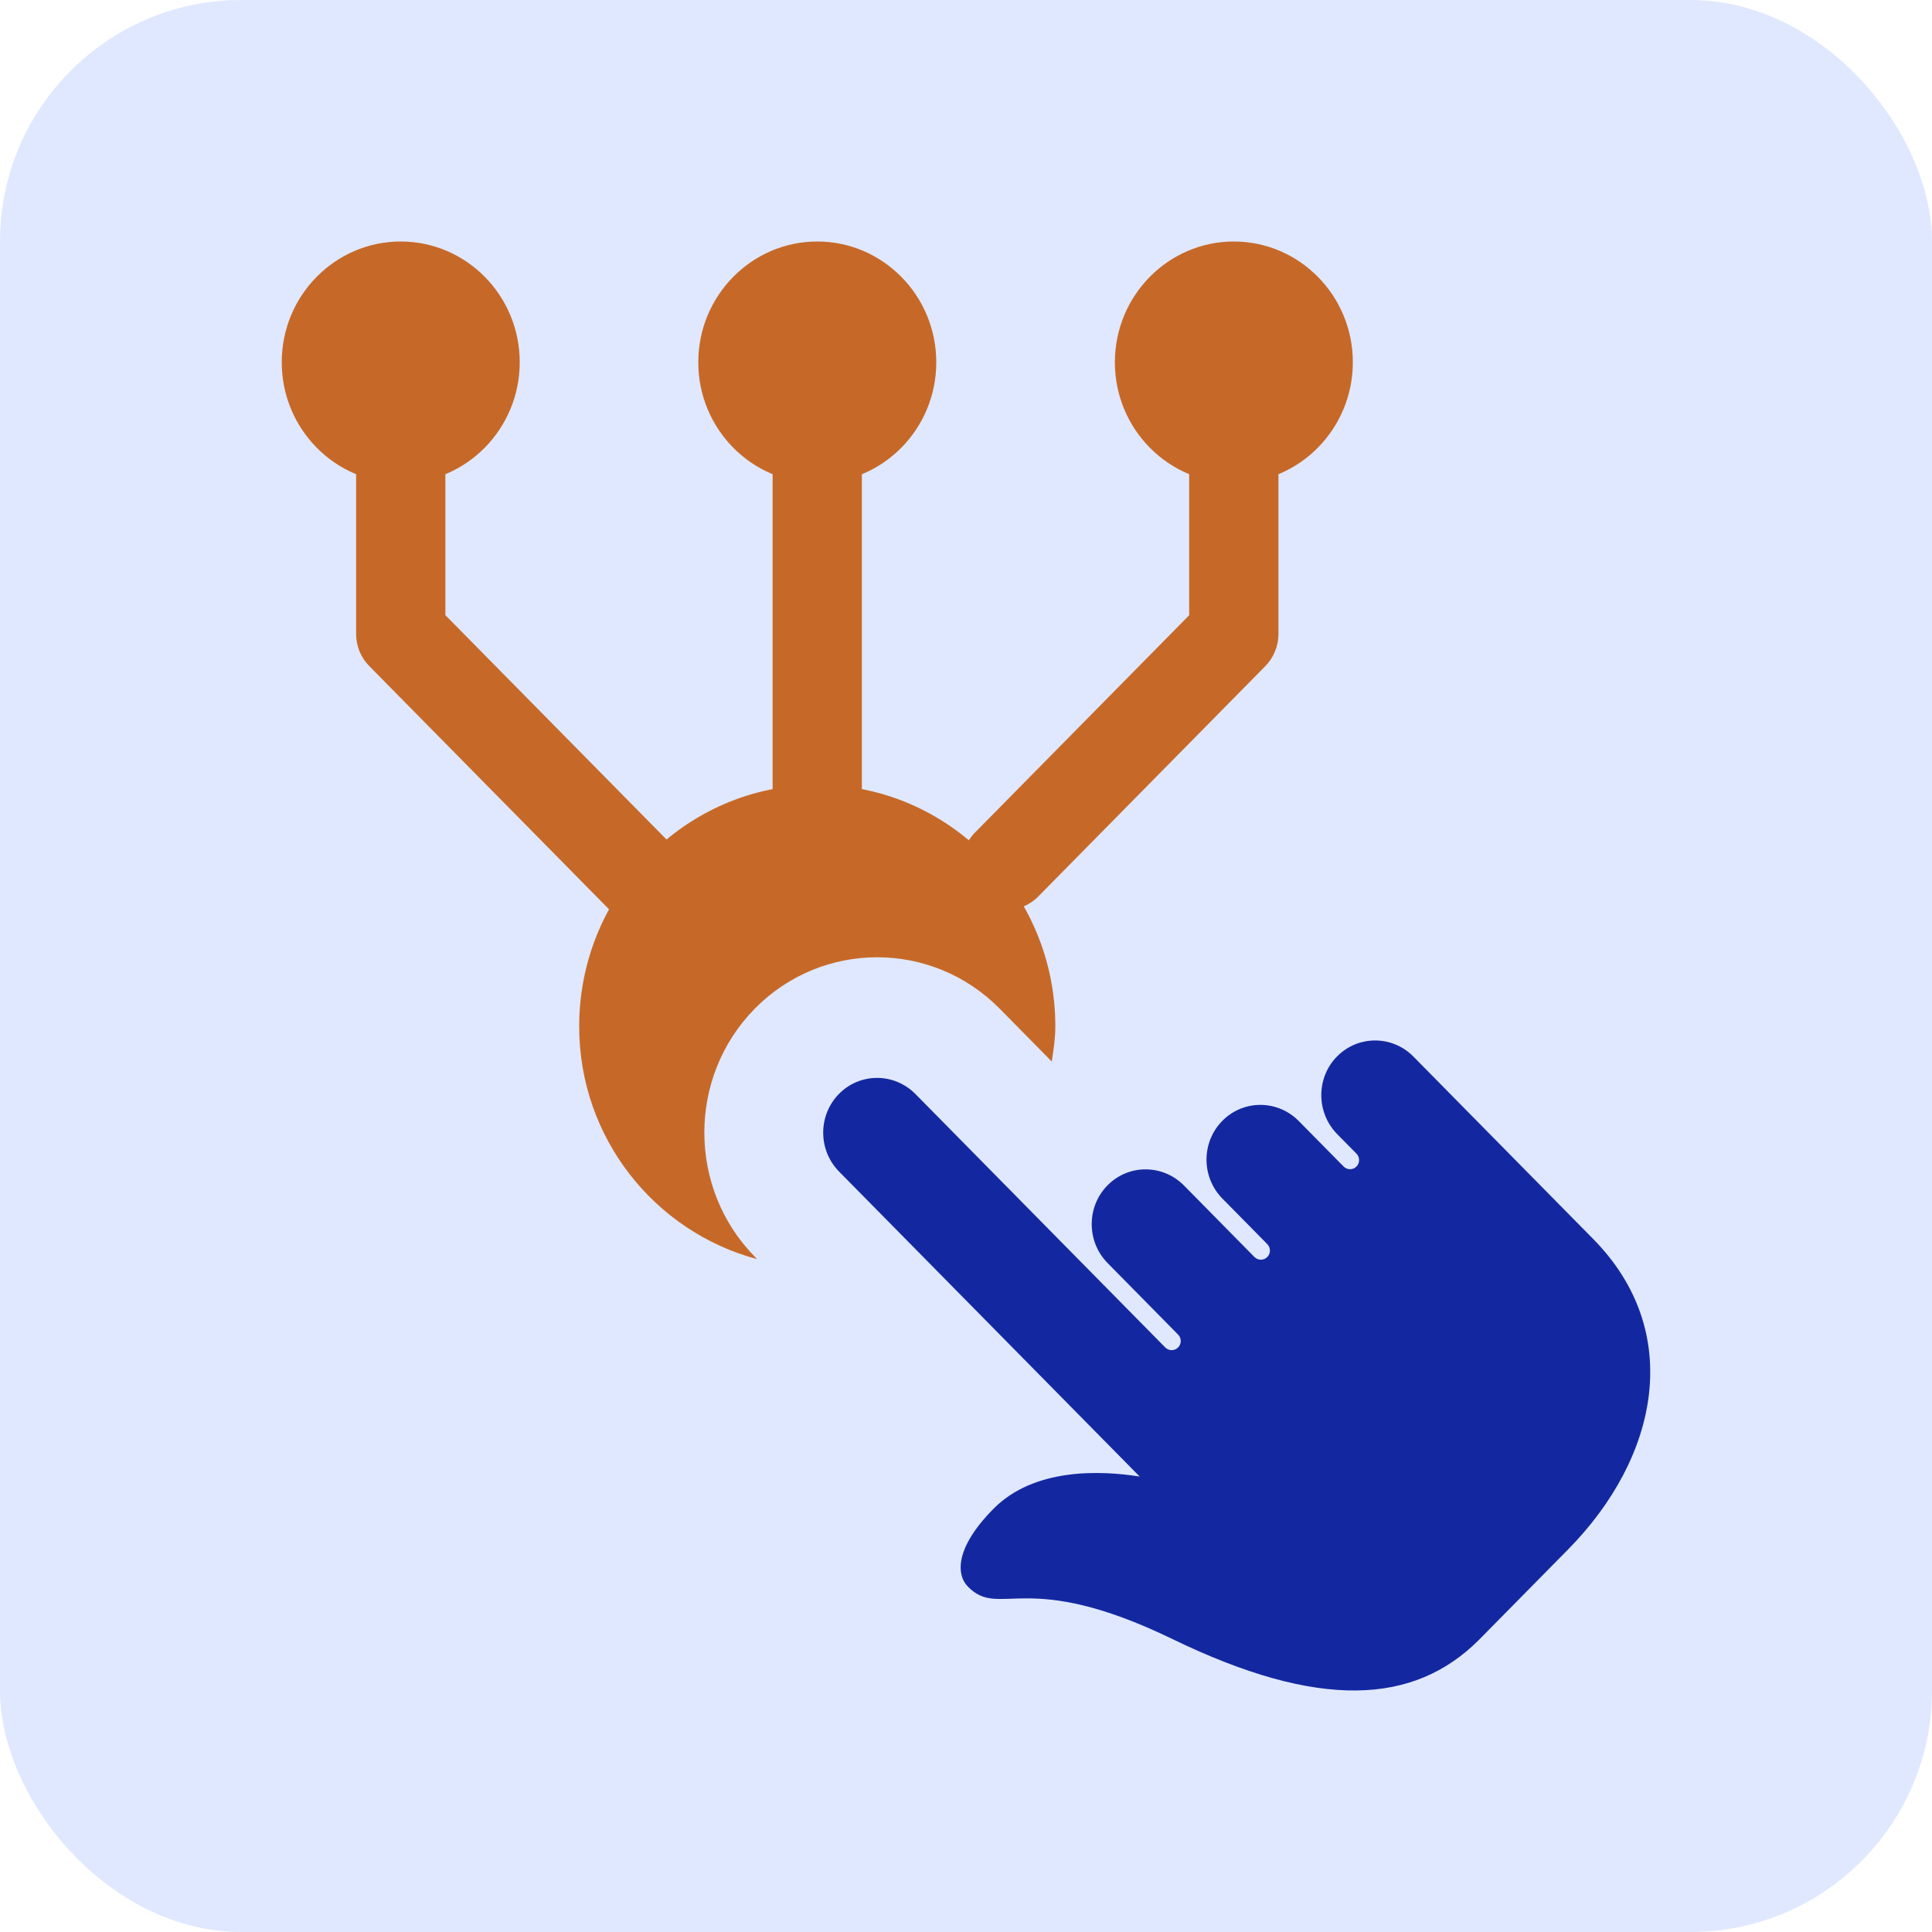<svg width="96" height="96" viewBox="0 0 96 96" fill="none" xmlns="http://www.w3.org/2000/svg">
<rect width="96" height="96" rx="12" fill="#E0E8FF"/>
<path d="M40.61 24.001C37.35 24.001 34.697 21.31 34.697 18.003C34.697 14.691 37.35 12 40.61 12C43.87 12 46.523 14.691 46.523 17.998C46.527 21.31 43.874 24.001 40.61 24.001Z" fill="#C66928"/>
<path d="M32.599 46.618C32.031 46.618 31.463 46.397 31.029 45.961L18.343 33.091C17.926 32.668 17.695 32.096 17.695 31.498V22.498C17.695 21.256 18.689 20.248 19.913 20.248C21.137 20.248 22.131 21.256 22.131 22.498V30.567L34.169 42.779C35.034 43.657 35.034 45.083 34.169 45.961C33.734 46.402 33.167 46.618 32.599 46.618Z" fill="#C66928"/>
<path d="M19.913 24.001C16.652 24.001 14 21.31 14 18.003C13.996 14.691 16.648 12 19.913 12C23.173 12 25.825 14.691 25.825 17.998C25.825 21.31 23.173 24.001 19.913 24.001Z" fill="#C66928"/>
<path d="M40.608 42.748C39.384 42.748 38.391 41.74 38.391 40.498V22.498C38.391 21.256 39.384 20.248 40.608 20.248C41.833 20.248 42.826 21.256 42.826 22.498V40.498C42.826 41.74 41.833 42.748 40.608 42.748Z" fill="#C66928"/>
<path d="M50.014 45.209C49.446 45.209 48.878 44.989 48.444 44.552C47.579 43.675 47.579 42.248 48.444 41.371L59.089 30.571V22.503C59.089 21.261 60.083 20.253 61.307 20.253C62.531 20.253 63.525 21.261 63.525 22.503V31.503C63.525 32.097 63.29 32.673 62.877 33.096L51.58 44.557C51.149 44.989 50.582 45.209 50.014 45.209Z" fill="#C66928"/>
<path d="M61.309 24.001C58.049 24.001 55.397 21.31 55.397 18.003C55.397 14.691 58.049 12 61.309 12C64.569 12 67.222 14.691 67.222 17.998C67.222 21.31 64.569 24.001 61.309 24.001Z" fill="#C66928"/>
<path d="M66.437 52.494C65.39 53.556 65.395 55.289 66.446 56.355L67.4 57.323C67.577 57.503 67.577 57.791 67.4 57.966C67.222 58.142 66.943 58.142 66.766 57.966L64.539 55.707C63.483 54.636 61.78 54.632 60.733 55.698C59.686 56.765 59.691 58.493 60.742 59.559L62.969 61.818C63.146 61.998 63.146 62.286 62.969 62.462C62.791 62.637 62.512 62.637 62.334 62.462L58.835 58.911C57.779 57.84 56.076 57.836 55.029 58.902C53.982 59.969 53.986 61.697 55.038 62.763L58.537 66.314C58.715 66.493 58.715 66.781 58.537 66.957C58.36 67.132 58.081 67.132 57.903 66.957L45.492 54.366C44.437 53.295 42.733 53.291 41.687 54.357C40.64 55.424 40.644 57.152 41.696 58.218L56.63 73.369C54.674 73.059 51.378 72.928 49.356 74.98C47.457 76.906 47.506 78.238 48.096 78.841C49.702 80.47 50.939 77.896 58.254 81.442C65.568 84.988 70.27 84.7 73.485 81.487L77.916 76.992C77.894 77.014 77.939 76.969 77.916 76.992C82.419 72.424 83.709 66.178 79.167 61.566C79.159 61.557 79.154 61.553 79.145 61.544L70.234 52.503C69.187 51.437 67.484 51.432 66.437 52.494Z" fill="#1328A0"/>
<path d="M37.522 62.462C34.164 59.06 34.155 53.52 37.508 50.118C40.862 46.712 46.322 46.717 49.68 50.127L52.261 52.746C52.35 52.17 52.439 51.599 52.439 51.001C52.439 44.386 47.134 38.999 40.609 38.999C34.084 38.999 28.779 44.381 28.779 51.001C28.779 56.562 32.55 61.211 37.619 62.565L37.522 62.462Z" fill="#C66928"/>
</svg>
